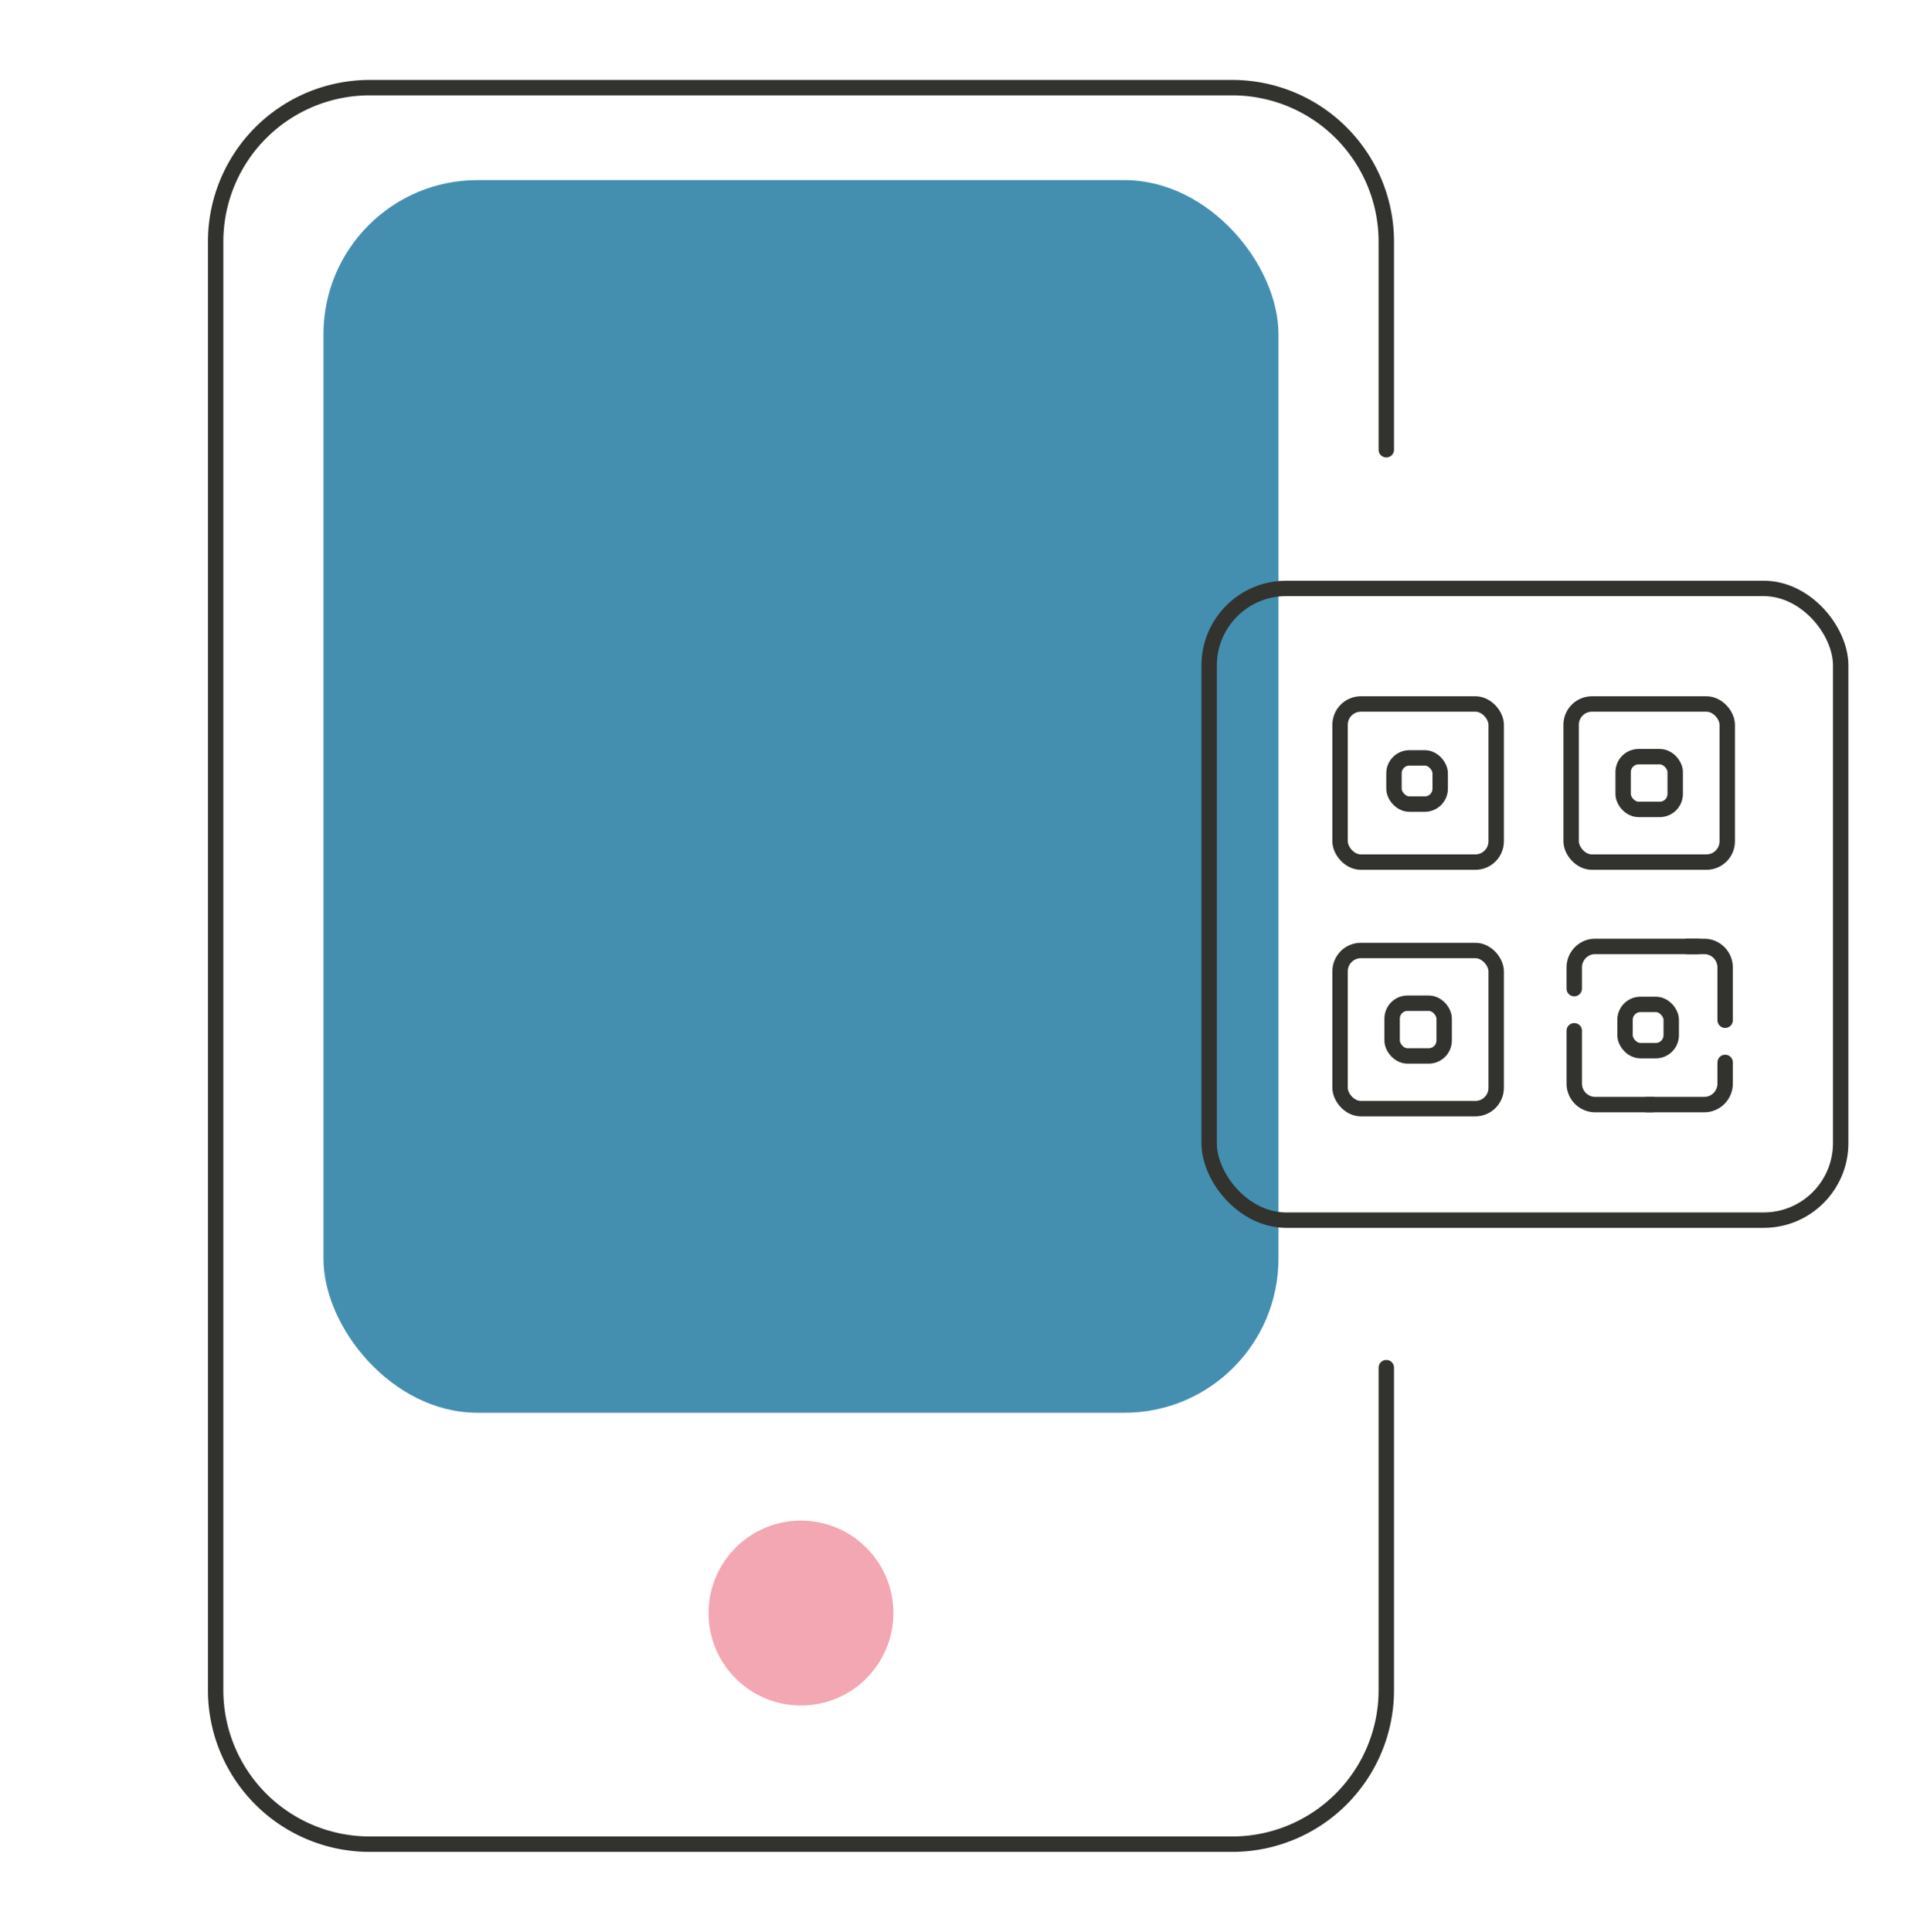 <svg width="90" height="91" viewBox="0 0 90 91" xmlns="http://www.w3.org/2000/svg">
    <g transform="translate(0 .5)" fill="none" fill-rule="evenodd">
        <path d="M65.323 20.685v-9.798a7.258 7.258 0 0 0-7.258-7.258H17.419a7.258 7.258 0 0 0-7.258 7.258v68.226a7.258 7.258 0 0 0 7.258 7.258h40.646a7.258 7.258 0 0 0 7.258-7.258V63.925h0" stroke="#32322E" stroke-width=".726" stroke-linecap="round" stroke-linejoin="round"/>
        <rect fill="#448FB0" x="15.242" y="7.984" width="45" height="58.065" rx="7.258"/>
        <circle fill="#F091A0" opacity=".8" cx="37.742" cy="75.484" r="4.355"/>
        <g transform="translate(63.145 32.661)" stroke="#32322E" stroke-width=".726">
            <rect width="7.356" height="7.449" rx=".981"/>
            <rect x="2.452" y="14.096" width="2.452" height="2.483" rx=".726"/>
            <rect y="11.613" width="7.356" height="7.449" rx=".981"/>
            <rect x="13.339" y="2.483" width="2.452" height="2.483" rx=".726"/>
            <rect x="10.887" width="7.356" height="7.449" rx=".981"/>
            <g stroke-linecap="round" stroke-linejoin="round">
                <path d="M18.145 16.885v.993c0 .548-.439.993-.98.993h-2.698M16.362 11.422h.802c.542 0 .981.445.981.993v2.483"/>
            </g>
            <path d="M11.034 13.408v-.993c0-.548.44-.993.981-.993h4.85M14.712 18.871h-2.697a.987.987 0 0 1-.98-.993v-2.483" stroke-linecap="round" stroke-linejoin="round"/>
            <rect x="2.54" y="2.54" width="2.177" height="2.177" rx=".726"/>
            <rect x="13.427" y="14.153" width="2.177" height="2.177" rx=".726"/>
        </g>
        <rect stroke="#32322E" stroke-width=".726" x="56.976" y="27.218" width="29.758" height="29.758" rx="3.629"/>
    </g>
</svg>
